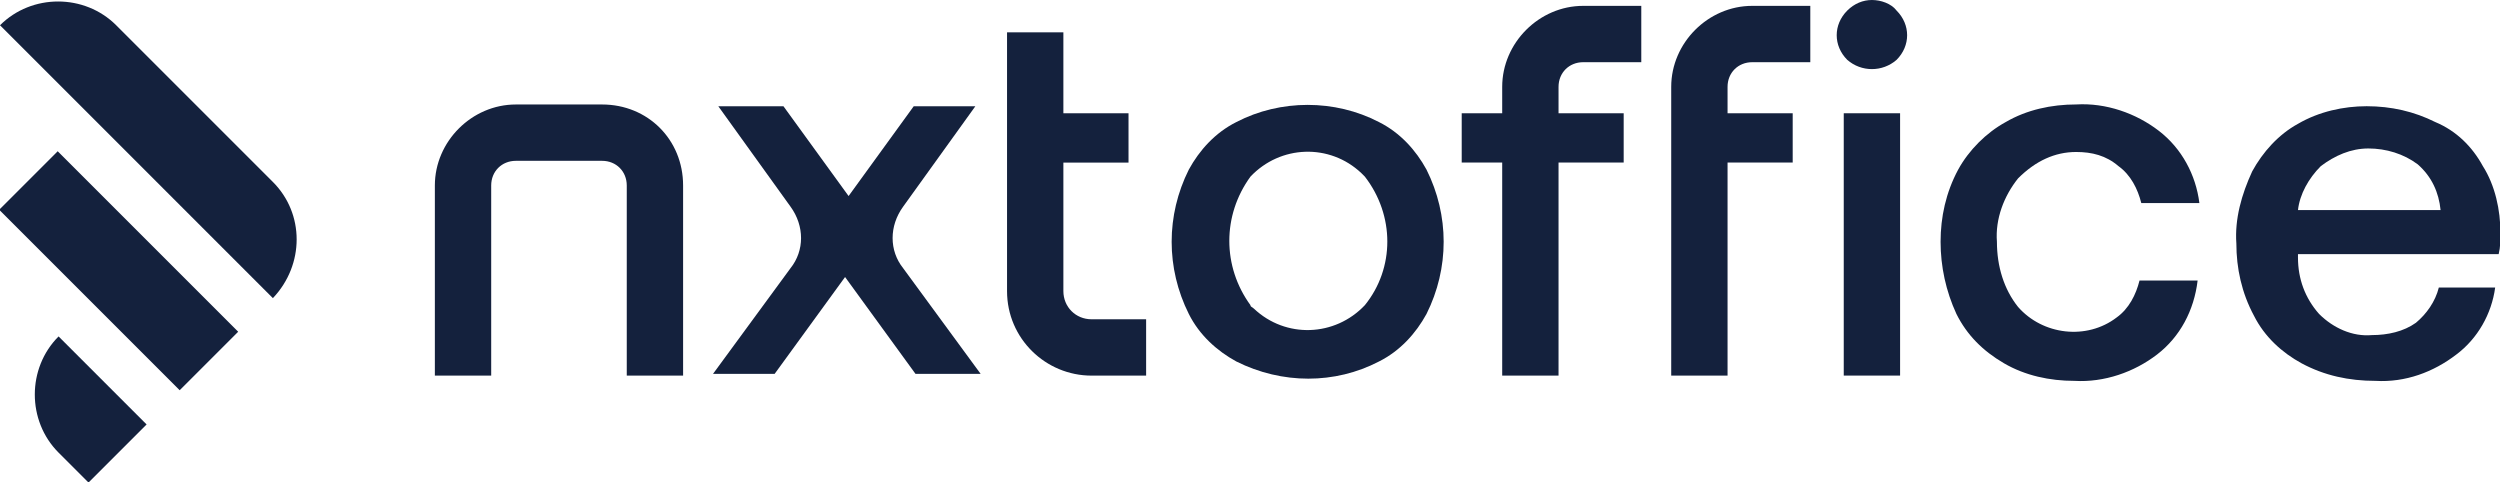 <?xml version="1.0" encoding="utf-8"?>
<!-- Generator: Adobe Illustrator 27.0.1, SVG Export Plug-In . SVG Version: 6.00 Build 0)  -->
<svg version="1.1" id="Laag_1" xmlns="http://www.w3.org/2000/svg" xmlns:xlink="http://www.w3.org/1999/xlink" x="0px" y="0px"
	 viewBox="0 0 142 27.4" enable-background="new 0 0 142 27.4" xml:space="preserve">
<g id="Group_9614" transform="translate(-698.247 -606.25)">
	<g id="Group_9587" transform="translate(764.772 606.25)">
		<path id="Path_5156" fill="#14213D" d="M39.8,0c-0.5,0-1,0.2-1.4,0.6c-0.8,0.8-0.8,2,0,2.8c0.8,0.7,2,0.7,2.8,0
			c0.8-0.8,0.8-2,0-2.8C40.9,0.2,40.3,0,39.8,0z"/>
		<g id="Group_9586" transform="translate(0 0.333)">
			<path id="Path_5155" fill="#14213D" d="M11.8,6.6c-2.5-1.3-5.6-1.3-8.1,0C2.5,7.2,1.6,8.2,1,9.3c-1.3,2.6-1.3,5.6,0,8.2
				c0.6,1.2,1.6,2.1,2.7,2.7c2.6,1.3,5.6,1.3,8.1,0c1.2-0.6,2.1-1.6,2.7-2.7c1.3-2.6,1.3-5.6,0-8.2C13.9,8.2,13,7.2,11.8,6.6z
				 M11,17c-1.7,1.8-4.5,1.9-6.3,0.2c-0.1-0.1-0.2-0.1-0.2-0.2c-1.6-2.2-1.6-5.1,0-7.3C6.2,7.9,9,7.8,10.8,9.5
				C10.9,9.6,11,9.7,11,9.7C12.7,11.9,12.7,14.9,11,17L11,17z"/>
			<rect id="Rectangle_3232" x="38.2" y="6.1" fill="#14213D" width="3.2" height="14.9"/>
			<path id="Path_5157" fill="#14213D" d="M51.4,8.3c0.9,0,1.7,0.2,2.4,0.8c0.7,0.5,1.1,1.3,1.3,2.1h3.3c-0.2-1.6-1-3.1-2.3-4.1
				c-1.3-1-3-1.6-4.7-1.5c-1.4,0-2.8,0.3-4,1c-1.1,0.6-2.1,1.6-2.7,2.7c-0.7,1.3-1,2.7-1,4.1c0,1.4,0.3,2.8,0.9,4.1
				c0.6,1.2,1.5,2.1,2.7,2.8c1.2,0.7,2.6,1,4,1c1.7,0.1,3.4-0.5,4.7-1.5c1.3-1,2.1-2.5,2.3-4.2h-3.3c-0.2,0.8-0.6,1.6-1.3,2.1
				c-1.7,1.3-4.2,1-5.6-0.6c-0.8-1-1.2-2.3-1.2-3.7c-0.1-1.3,0.4-2.6,1.2-3.6C49.1,8.8,50.2,8.3,51.4,8.3z"/>
			<path id="Path_5158" fill="#14213D" d="M75.4,14.1c0.1-0.4,0.1-0.8,0.1-1.2c0-1.3-0.3-2.7-1-3.8c-0.6-1.1-1.5-2-2.7-2.5
				c-1.2-0.6-2.5-0.9-3.9-0.9c-1.3,0-2.7,0.3-3.9,1c-1.1,0.6-2,1.6-2.6,2.7c-0.6,1.3-1,2.7-0.9,4.1c0,1.4,0.3,2.8,1,4.1
				c0.6,1.2,1.6,2.1,2.7,2.7c1.3,0.7,2.7,1,4.2,1c1.7,0.1,3.3-0.5,4.6-1.5c1.2-0.9,2-2.3,2.2-3.8H72c-0.2,0.8-0.7,1.5-1.3,2
				c-0.7,0.5-1.6,0.7-2.5,0.7c-1.1,0.1-2.2-0.4-3-1.2c-0.8-0.9-1.2-2-1.2-3.2v-0.2L75.4,14.1z M65.3,9.1c0.8-0.6,1.7-1,2.7-1
				c1,0,2,0.3,2.8,0.9c0.8,0.7,1.2,1.6,1.3,2.6H64C64.1,10.7,64.6,9.8,65.3,9.1L65.3,9.1z"/>
			<path id="Path_5161" fill="#14213D" d="M18.8,4.6v1.5h-2.3v2.8h2.3V21H22V8.9h3.7V6.1H22V4.6c0-0.8,0.6-1.4,1.4-1.4h3.3V0h-3.3
				C20.9,0,18.8,2.1,18.8,4.6z"/>
			<path id="Path_5162" fill="#14213D" d="M28.4,4.6V21h3.2V8.9h3.7V6.1h-3.7V4.6c0-0.8,0.6-1.4,1.4-1.4h3.3V0H33
				C30.5,0,28.4,2.1,28.4,4.6z"/>
		</g>
	</g>
	<g id="Group_9592" transform="translate(698.247 606.285)">
		<path id="Path_5154" fill="#14213D" d="M51.3,11.7l4.1-5.7h-3.5l-3.7,5.1l-3.7-5.1h-3.7l4.1,5.7c0.8,1.1,0.8,2.5,0,3.5l-4.4,6h3.5
			l4-5.5l4,5.5h3.7l-4.4-6C50.5,14.2,50.5,12.8,51.3,11.7z"/>
		<path id="Path_5159" fill="#14213D" d="M34.2,5.9h-4.9c-2.5,0-4.6,2.1-4.6,4.6v10.8h3.2V10.5c0-0.8,0.6-1.4,1.4-1.4h4.9
			c0.8,0,1.4,0.6,1.4,1.4v10.8h3.2V10.5C38.8,7.9,36.8,5.9,34.2,5.9z"/>
		<path id="Path_5160" fill="#14213D" d="M60.4,16.5V9.2h3.7V6.4h-3.7V1.8h-3.2v14.7c0,2.7,2.2,4.8,4.8,4.8h3.1v-3.2H62
			C61.1,18.1,60.4,17.4,60.4,16.5z"/>
		<g id="Group_9591" transform="translate(0)">
			<g id="Group_9588" transform="translate(0)">
				<path id="Path_187" fill="#14213D" d="M15.5,16.9L0,1.4l0,0c1.8-1.8,4.8-1.8,6.6,0l0,0l8.9,8.9C17.3,12.1,17.3,15,15.5,16.9
					L15.5,16.9L15.5,16.9z"/>
			</g>
			<g id="Group_9589" transform="translate(0 8.573)">
				
					<rect id="Rectangle_53" x="4.4" y="-0.5" transform="matrix(0.707 -0.707 0.707 0.707 -2.803 6.77)" fill="#14213D" width="4.7" height="14.5"/>
			</g>
			<g id="Group_9590" transform="translate(1.927 19.074)">
				<path id="Path_188" fill="#14213D" d="M3.1,8.3L1.4,6.6c-1.8-1.8-1.8-4.8,0-6.6l0,0l0,0l5,5L3.1,8.3z"/>
			</g>
		</g>
	</g>
</g>
</svg>
